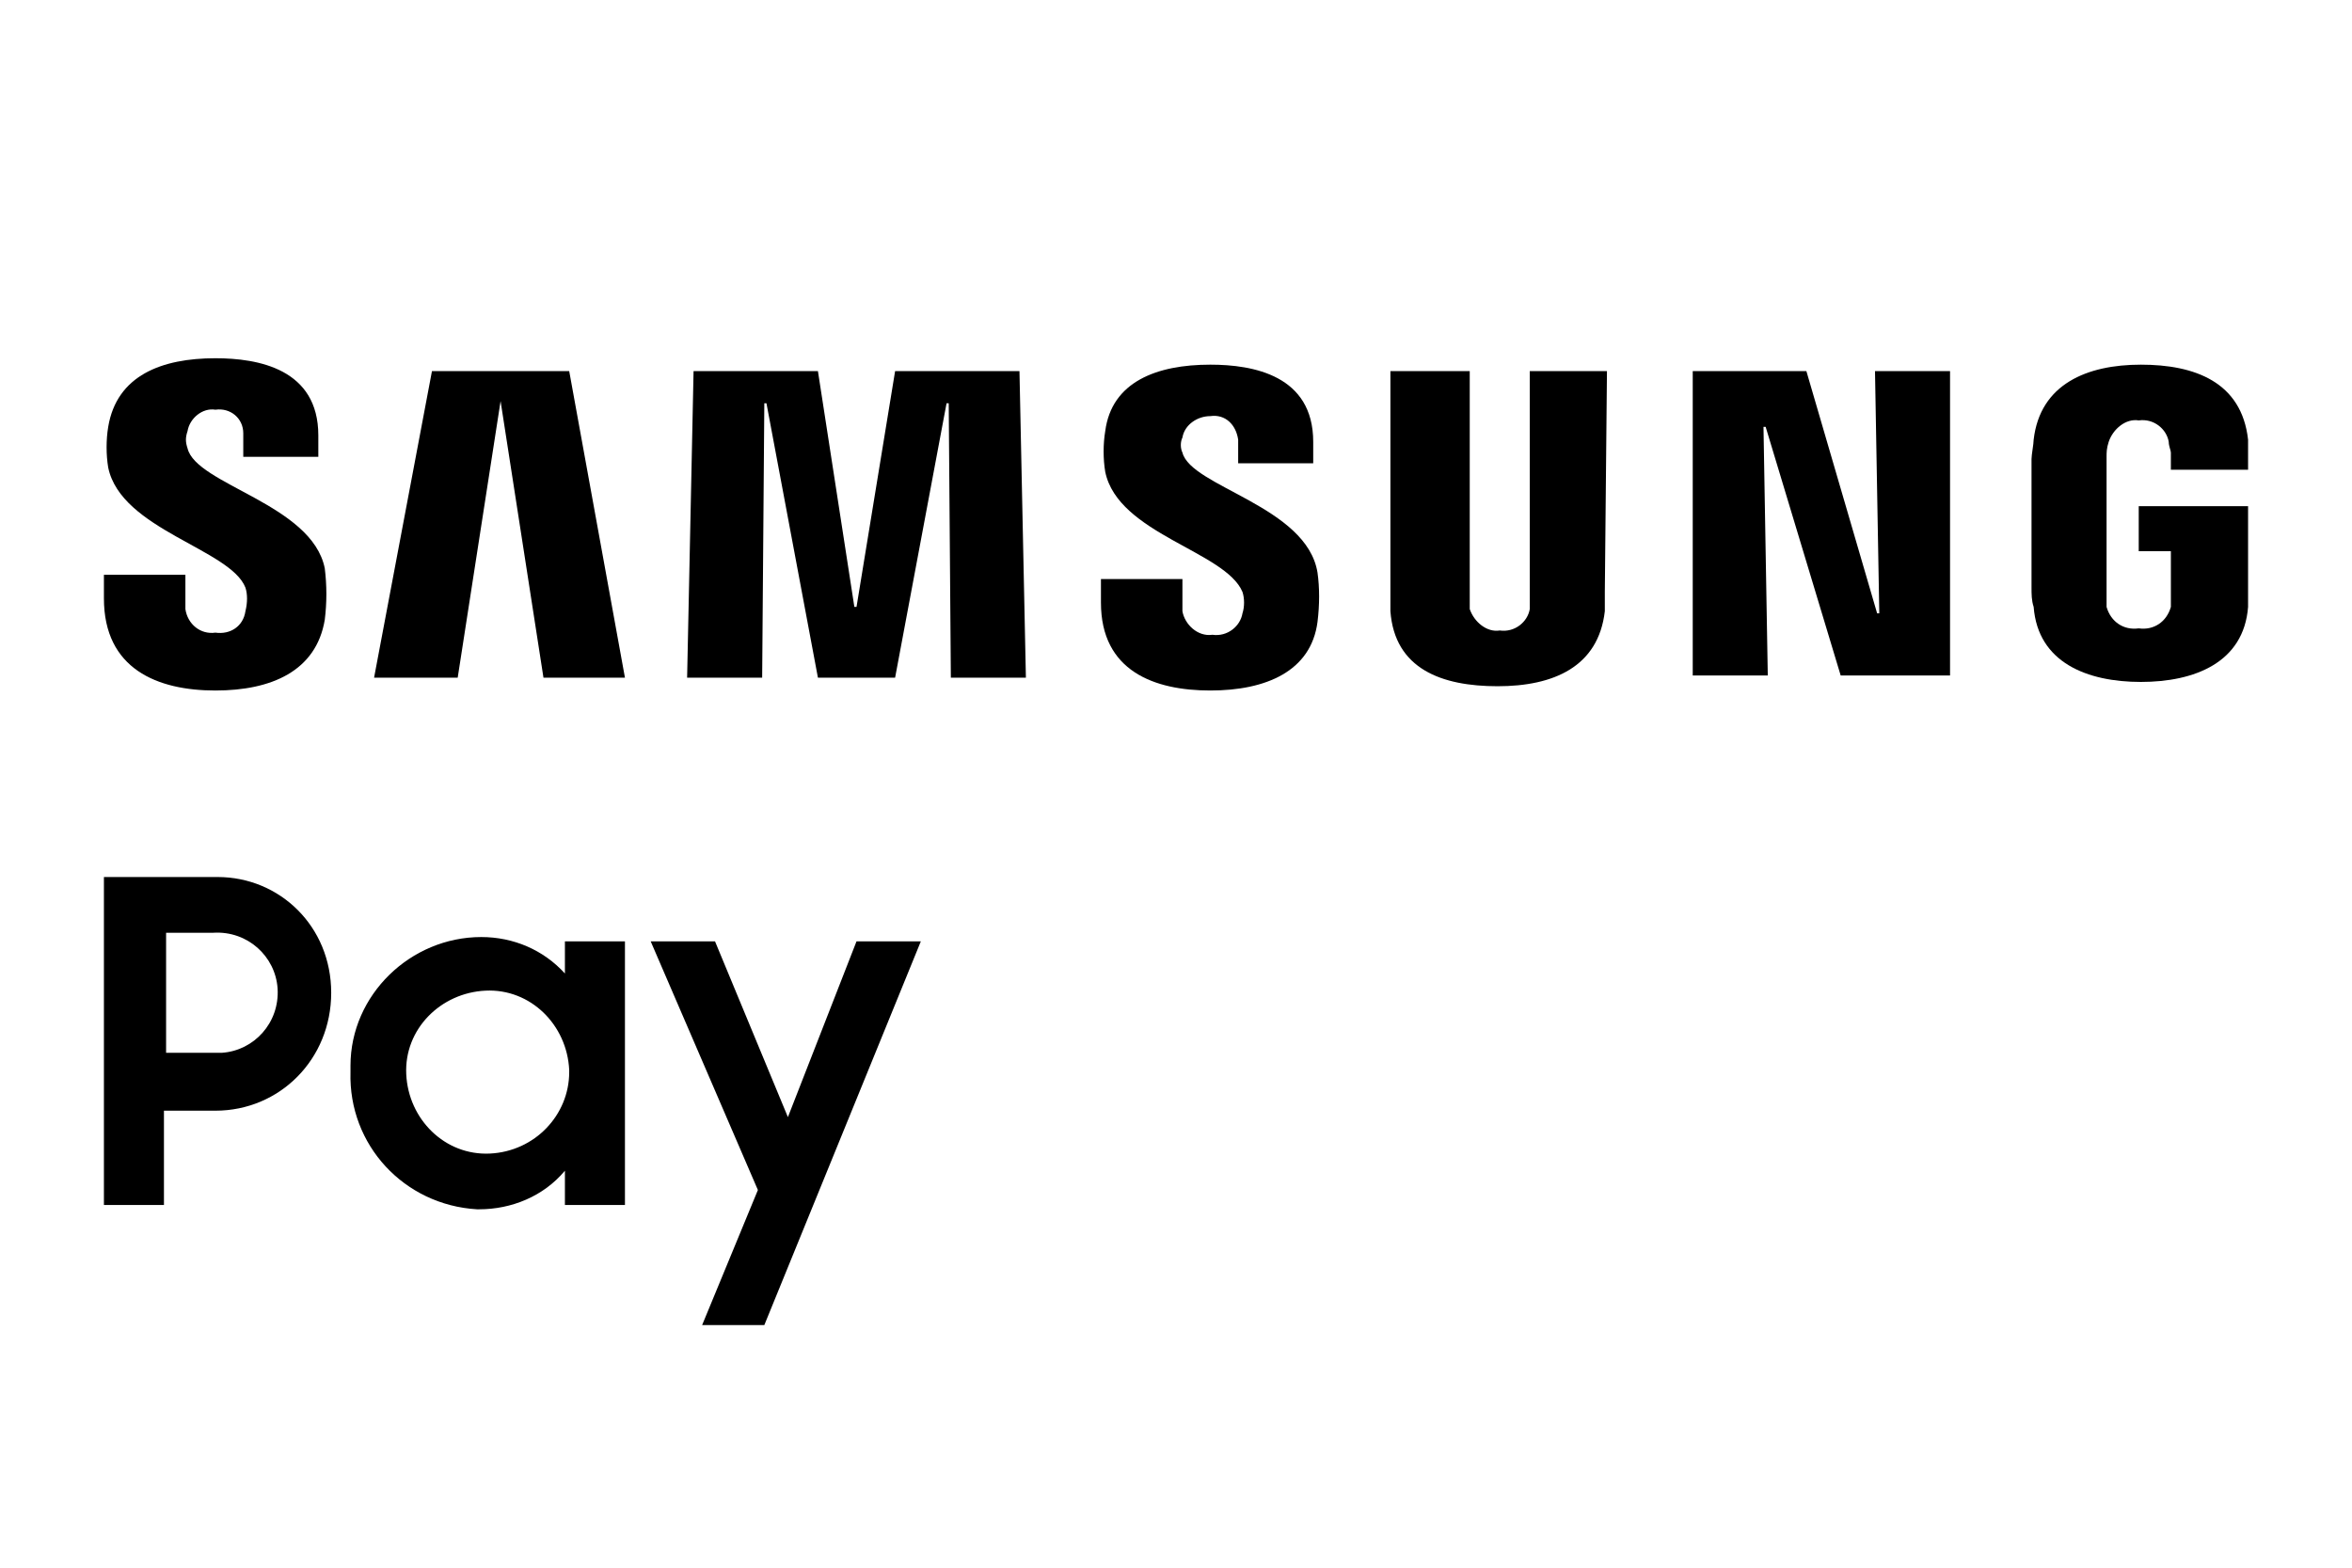 <?xml version="1.0" encoding="UTF-8" standalone="no"?><!DOCTYPE svg PUBLIC "-//W3C//DTD SVG 1.1//EN" "http://www.w3.org/Graphics/SVG/1.1/DTD/svg11.dtd"><svg width="100%" height="100%" viewBox="0 0 120 80" version="1.1" xmlns="http://www.w3.org/2000/svg" xmlns:xlink="http://www.w3.org/1999/xlink" xml:space="preserve" xmlns:serif="http://www.serif.com/" style="fill-rule:evenodd;clip-rule:evenodd;stroke-linejoin:round;stroke-miterlimit:2;"><g><path d="M11.1,44.755l-5.798,-0l-0,16.737l3.063,0l-0,-4.813l2.625,0c3.282,0 5.908,-2.625 5.908,-6.017c-0,-3.391 -2.626,-5.907 -5.798,-5.907Zm0.219,8.97l-2.845,0l0,-6.126l2.407,0c1.75,-0.109 3.172,1.204 3.282,2.844c0.109,1.751 -1.204,3.173 -2.844,3.282Z" style="fill-rule:nonzero;"/></g><g><path d="M28.822,49.678c-1.094,-1.204 -2.626,-1.86 -4.267,-1.86c-3.61,-0 -6.673,2.954 -6.673,6.564l0,0.328c-0.109,3.719 2.735,6.782 6.455,7.001l0.109,0c1.641,0 3.282,-0.656 4.376,-1.969l-0,1.75l3.063,0l-0,-13.455l-3.063,-0l-0,1.641Zm-3.829,9.189c-2.297,0.109 -4.157,-1.75 -4.266,-4.048c-0.11,-2.297 1.75,-4.157 4.047,-4.266c2.298,-0.11 4.157,1.75 4.267,4.047l-0,0.11c-0,2.188 -1.751,4.048 -4.048,4.157Z" style="fill-rule:nonzero;"/></g><g><path d="M40.199,57.007l-3.719,-8.97l-3.282,-0l5.47,12.69l-2.845,6.892l3.173,-0l7.986,-19.582l-3.282,-0l-3.501,8.97Z" style="fill-rule:nonzero;"/></g><g><path d="M95.882,31.299l-0.11,0l-3.61,-12.362l-5.798,0l0,15.535l3.829,-0l-0.219,-12.69l0.11,-0l3.829,12.69l5.579,-0l-0,-15.535l-3.829,0l0.219,12.362Z" style="fill-rule:nonzero;"/></g><g><path d="M25.54,20.469l2.188,14.112l4.157,0l-2.844,-15.644l-7.002,0l-2.953,15.644l4.266,0l2.188,-14.112Z" style="fill-rule:nonzero;"/></g><g><path d="M45.669,18.937l-1.969,12.034l-0.11,-0l-1.859,-12.034l-6.345,0l-0.329,15.644l3.829,0l0.11,-14.003l0.109,0l2.626,14.003l3.938,0l2.625,-14.003l0.11,0l0.109,14.003l3.829,0l-0.328,-15.644l-6.345,0Z" style="fill-rule:nonzero;"/></g><g><path d="M10.99,35.237c2.845,0 5.142,-0.984 5.58,-3.61c0.109,-0.875 0.109,-1.75 -0,-2.625c-0.657,-3.282 -6.564,-4.267 -7.002,-6.126c-0.109,-0.329 -0.109,-0.547 0,-0.876c0.11,-0.656 0.766,-1.203 1.422,-1.093c0.766,-0.11 1.422,0.437 1.422,1.203l0,1.203l3.829,0l0,-1.094c0,-3.391 -3.063,-3.938 -5.251,-3.938c-2.735,0 -5.032,0.875 -5.469,3.501c-0.11,0.656 -0.11,1.422 -0,2.078c0.656,3.173 6.235,4.157 7.001,6.126c0.109,0.329 0.109,0.766 -0,1.204c-0.11,0.766 -0.766,1.203 -1.532,1.094c-0.765,0.109 -1.422,-0.438 -1.531,-1.204l-0,-1.75l-4.157,0l-0,1.203c-0,3.61 2.735,4.704 5.688,4.704Z" style="fill-rule:nonzero;"/></g><g><path d="M60.328,23.094c-0.109,-0.218 -0.109,-0.547 -0,-0.765c0.109,-0.657 0.766,-1.094 1.422,-1.094c0.766,-0.11 1.313,0.437 1.422,1.203l0,1.203l3.829,0l0,-1.094c0,-3.391 -3.063,-3.938 -5.251,-3.938c-2.735,0 -5.032,0.875 -5.36,3.391c-0.11,0.657 -0.11,1.423 -0,2.079c0.656,3.172 6.126,4.048 7.001,6.126c0.109,0.328 0.109,0.766 0,1.094c-0.109,0.657 -0.766,1.204 -1.532,1.094c-0.765,0.11 -1.422,-0.547 -1.531,-1.203l-0,-1.641l-4.157,-0l-0,1.203c-0,3.501 2.735,4.485 5.579,4.485c2.844,0 5.142,-0.984 5.47,-3.5c0.109,-0.875 0.109,-1.751 -0,-2.516c-0.547,-3.392 -6.454,-4.376 -6.892,-6.127Z" style="fill-rule:nonzero;"/></g><g><path d="M81.988,18.937l-3.938,0l0,12.143c-0.109,0.657 -0.766,1.204 -1.531,1.094c-0.657,0.11 -1.313,-0.437 -1.532,-1.094l0,-12.143l-4.048,0l0,12.253c0.219,2.953 2.626,3.829 5.47,3.829c2.844,-0 5.142,-0.985 5.47,-3.829l-0,-0.985l0.109,-11.268Z" style="fill-rule:nonzero;"/></g><g><path d="M109.119,25.829l-0,2.298l1.64,-0l0,2.844c-0.218,0.766 -0.875,1.203 -1.64,1.094c-0.766,0.109 -1.423,-0.328 -1.641,-1.094l-0,-7.658c-0,-0.219 -0,-0.437 0.109,-0.766c0.219,-0.656 0.875,-1.203 1.532,-1.093c0.765,-0.11 1.422,0.437 1.531,1.093c0,0.219 0.109,0.438 0.109,0.547l0,0.876l3.939,-0l-0,-1.532c-0.328,-2.954 -2.735,-3.829 -5.47,-3.829c-2.735,0 -5.142,0.985 -5.47,3.829c0,0.219 -0.109,0.766 -0.109,0.985l-0,6.563c-0,0.329 -0,0.657 0.109,0.985c0.219,2.844 2.735,3.829 5.47,3.829c2.735,-0 5.251,-0.985 5.47,-3.829l-0,-5.142l-5.579,0Z" style="fill-rule:nonzero;"/></g></svg>